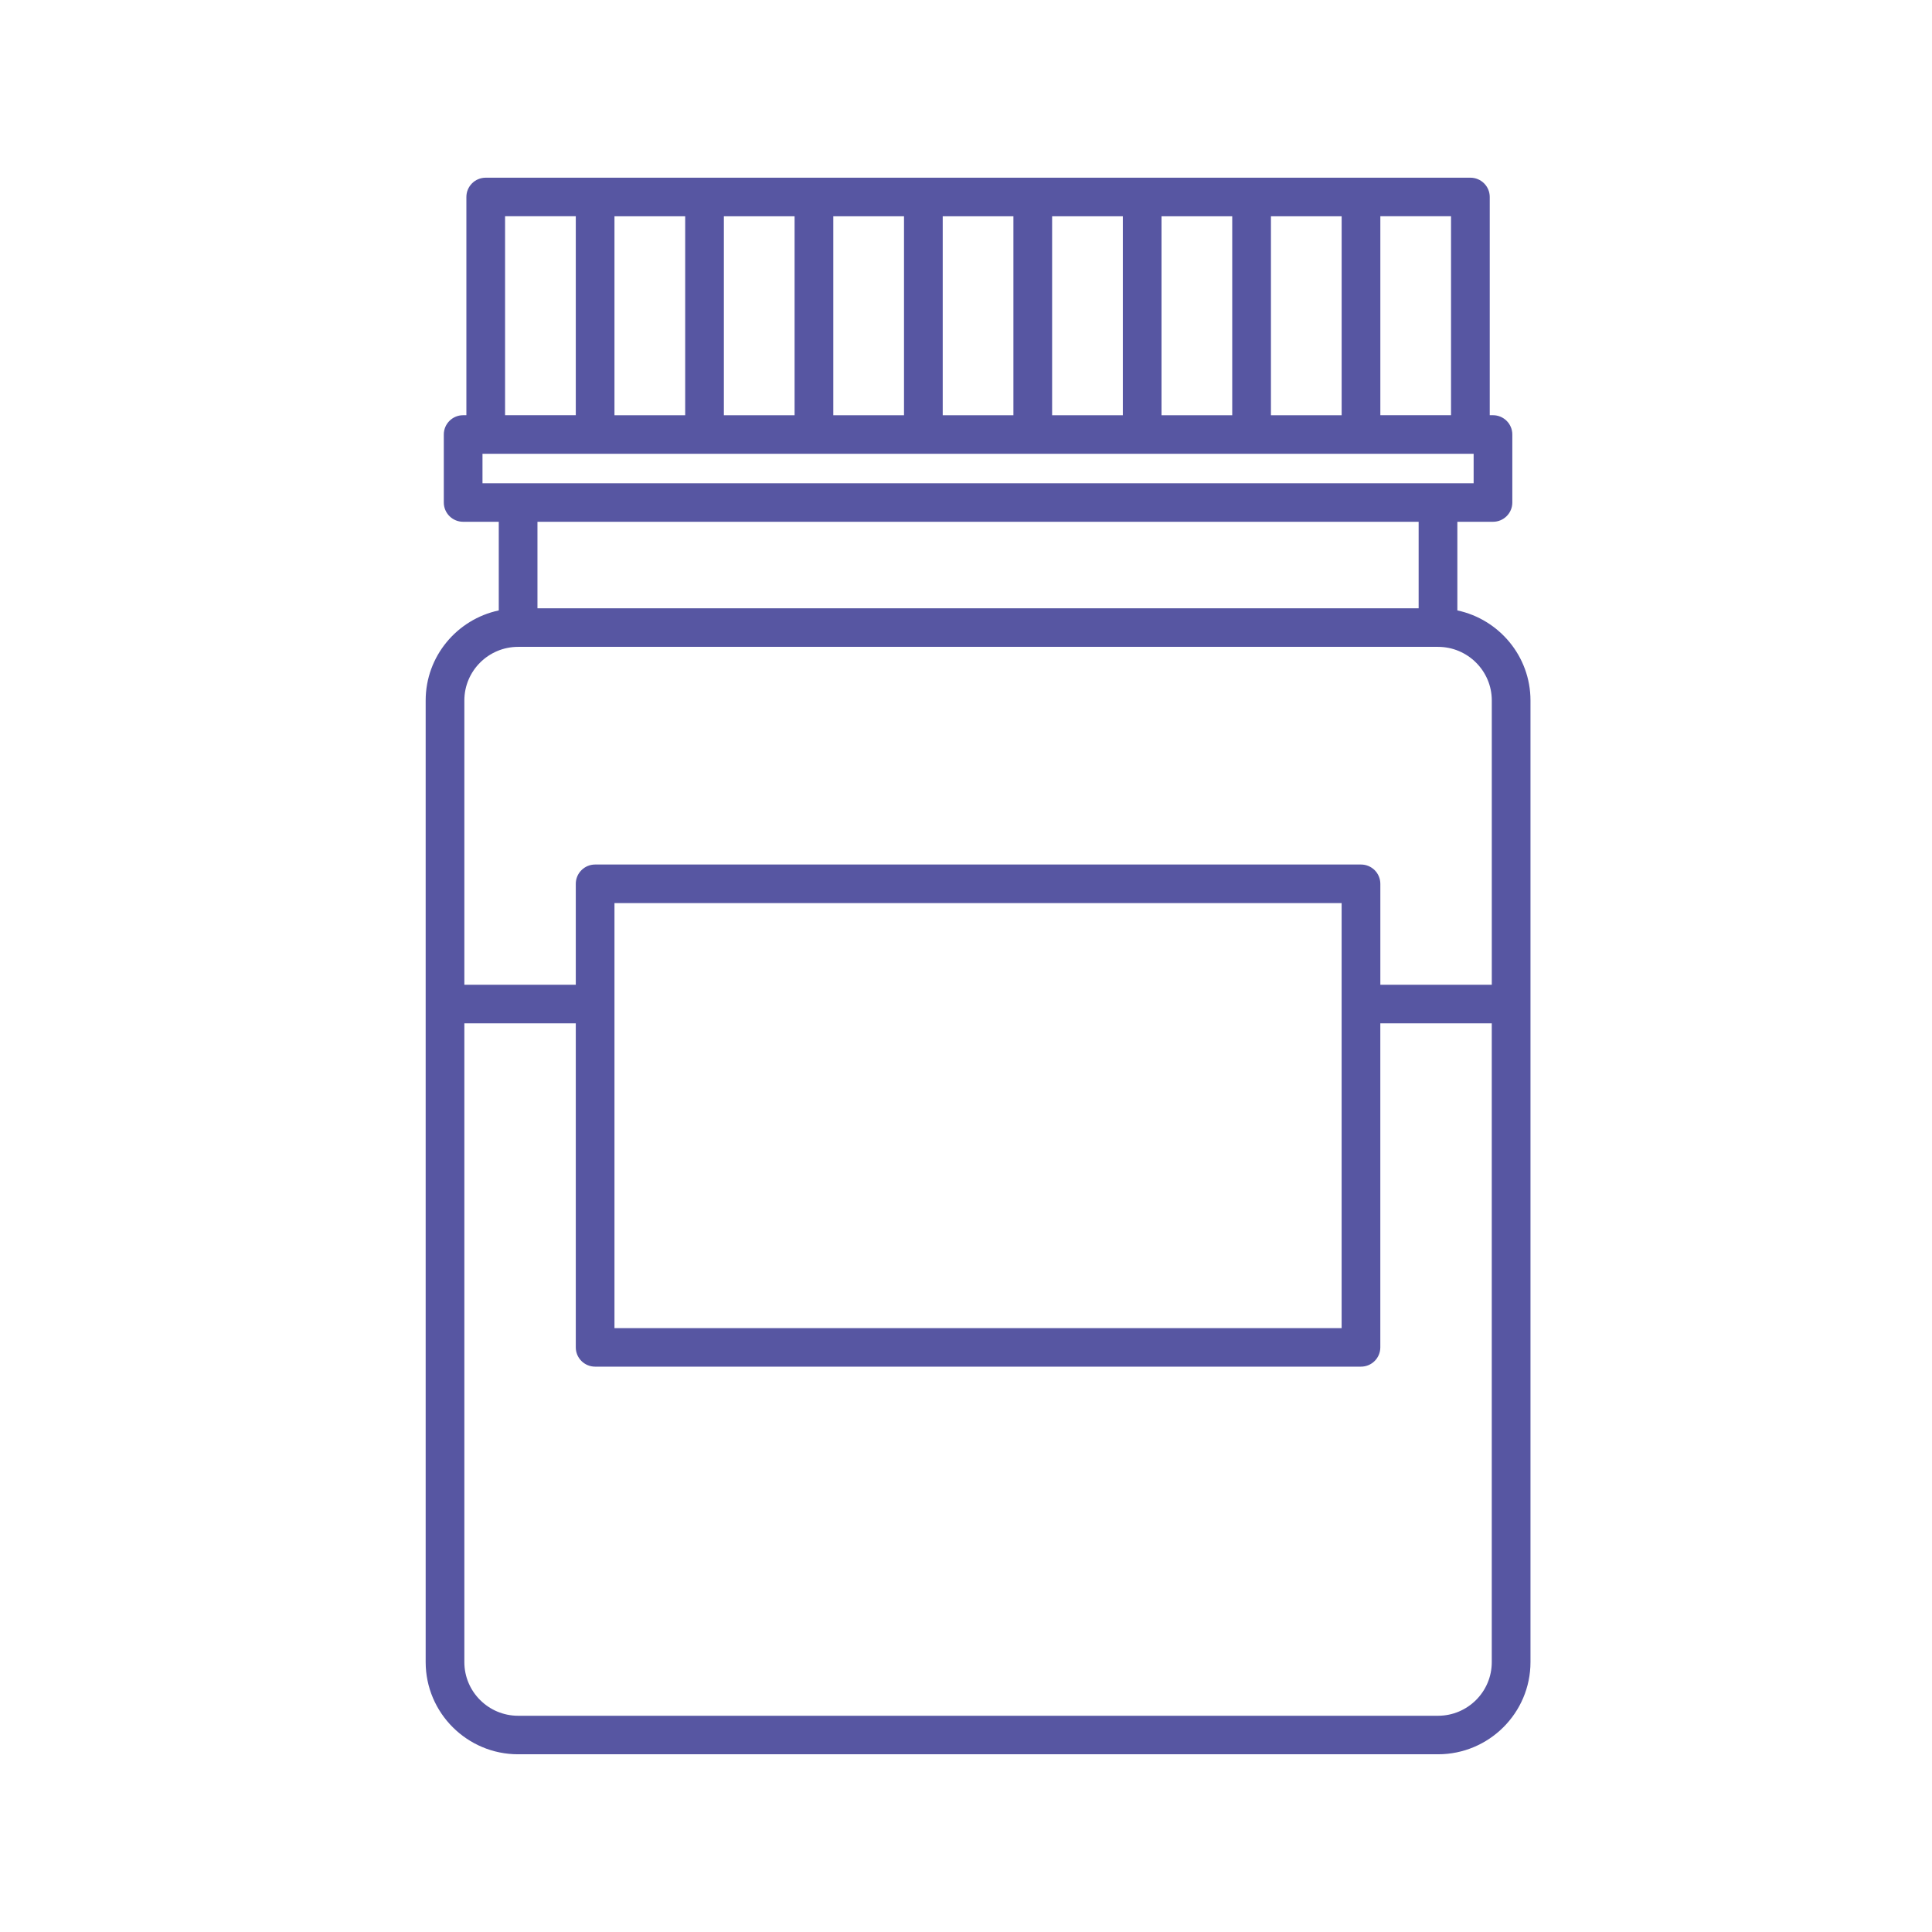 <?xml version="1.0" encoding="UTF-8"?>
<svg width="80px" height="80px" viewBox="0 0 80 80" version="1.1" xmlns="http://www.w3.org/2000/svg" xmlns:xlink="http://www.w3.org/1999/xlink">
    <!-- Generator: Sketch 54 (76480) - https://sketchapp.com -->
    <title>PRODUCT LIABILITY INSURANCE</title>
    <desc>Created with Sketch.</desc>
    <g id="PRODUCT-LIABILITY-INSURANCE" stroke="none" stroke-width="1" fill="none" fill-rule="evenodd">
        <path d="M60.346,25.276 L60.346,21.606 L61.821,21.606 C62.263,21.606 62.622,21.249 62.622,20.808 L62.622,17.991 C62.622,17.55 62.263,17.193 61.821,17.193 L61.687,17.193 L61.687,8.156 C61.687,7.715 61.328,7.358 60.886,7.358 L20.113,7.358 C19.67,7.358 19.312,7.715 19.312,8.156 L19.312,17.193 L19.178,17.193 C18.736,17.193 18.377,17.55 18.377,17.991 L18.377,20.808 C18.377,21.249 18.736,21.606 19.178,21.606 L20.653,21.606 L20.653,25.276 C18.926,25.644 17.626,27.174 17.626,29.004 L17.626,68.824 C17.626,70.928 19.343,72.641 21.454,72.641 L59.545,72.641 C61.656,72.641 63.374,70.928 63.374,68.824 L63.374,29.005 C63.374,27.175 62.073,25.644 60.346,25.276 Z M52.627,17.194 L52.627,8.956 L55.555,8.956 L55.555,17.194 L52.627,17.194 Z M48.096,17.194 L48.096,8.956 L51.024,8.956 L51.024,17.194 L48.096,17.194 Z M43.566,17.194 L43.566,8.956 L46.494,8.956 L46.494,17.194 L43.566,17.194 Z M39.036,17.194 L39.036,8.956 L41.963,8.956 L41.963,17.194 L39.036,17.194 Z M34.505,17.194 L34.505,8.956 L37.433,8.956 L37.433,17.194 L34.505,17.194 Z M29.974,17.194 L29.974,8.956 L32.902,8.956 L32.902,17.194 L29.974,17.194 Z M25.444,17.194 L25.444,8.956 L28.372,8.956 L28.372,17.194 L25.444,17.194 Z M57.157,8.954 L60.084,8.954 L60.084,17.193 L57.157,17.193 L57.157,8.954 Z M20.914,8.954 L23.842,8.954 L23.842,17.193 L20.914,17.193 L20.914,8.954 Z M19.979,18.791 L61.02,18.791 L61.02,20.011 L19.979,20.011 L19.979,18.791 Z M58.743,21.606 L58.743,25.188 L22.255,25.188 L22.255,21.606 L58.743,21.606 Z M21.454,26.785 L59.545,26.785 C60.772,26.785 61.772,27.78 61.772,29.004 L61.772,40.777 L57.157,40.777 L57.157,36.597 C57.157,36.156 56.798,35.798 56.356,35.798 L24.643,35.798 C24.201,35.798 23.842,36.156 23.842,36.597 L23.842,40.777 L19.228,40.777 L19.228,29.004 C19.228,27.78 20.227,26.785 21.454,26.785 Z M25.444,37.395 L55.554,37.395 L55.554,54.995 L25.444,54.995 L25.444,37.395 Z M59.545,71.046 L21.454,71.046 C20.227,71.046 19.228,70.049 19.228,68.825 L19.228,42.374 L23.842,42.374 L23.842,55.792 C23.842,56.233 24.201,56.59 24.643,56.59 L56.355,56.59 C56.797,56.59 57.156,56.233 57.156,55.792 L57.156,42.374 L61.771,42.374 L61.771,68.825 C61.772,70.05 60.773,71.046 59.545,71.046 Z" id="Shape" fill="#5756A2" fill-rule="nonzero"></path>
    </g>
</svg>